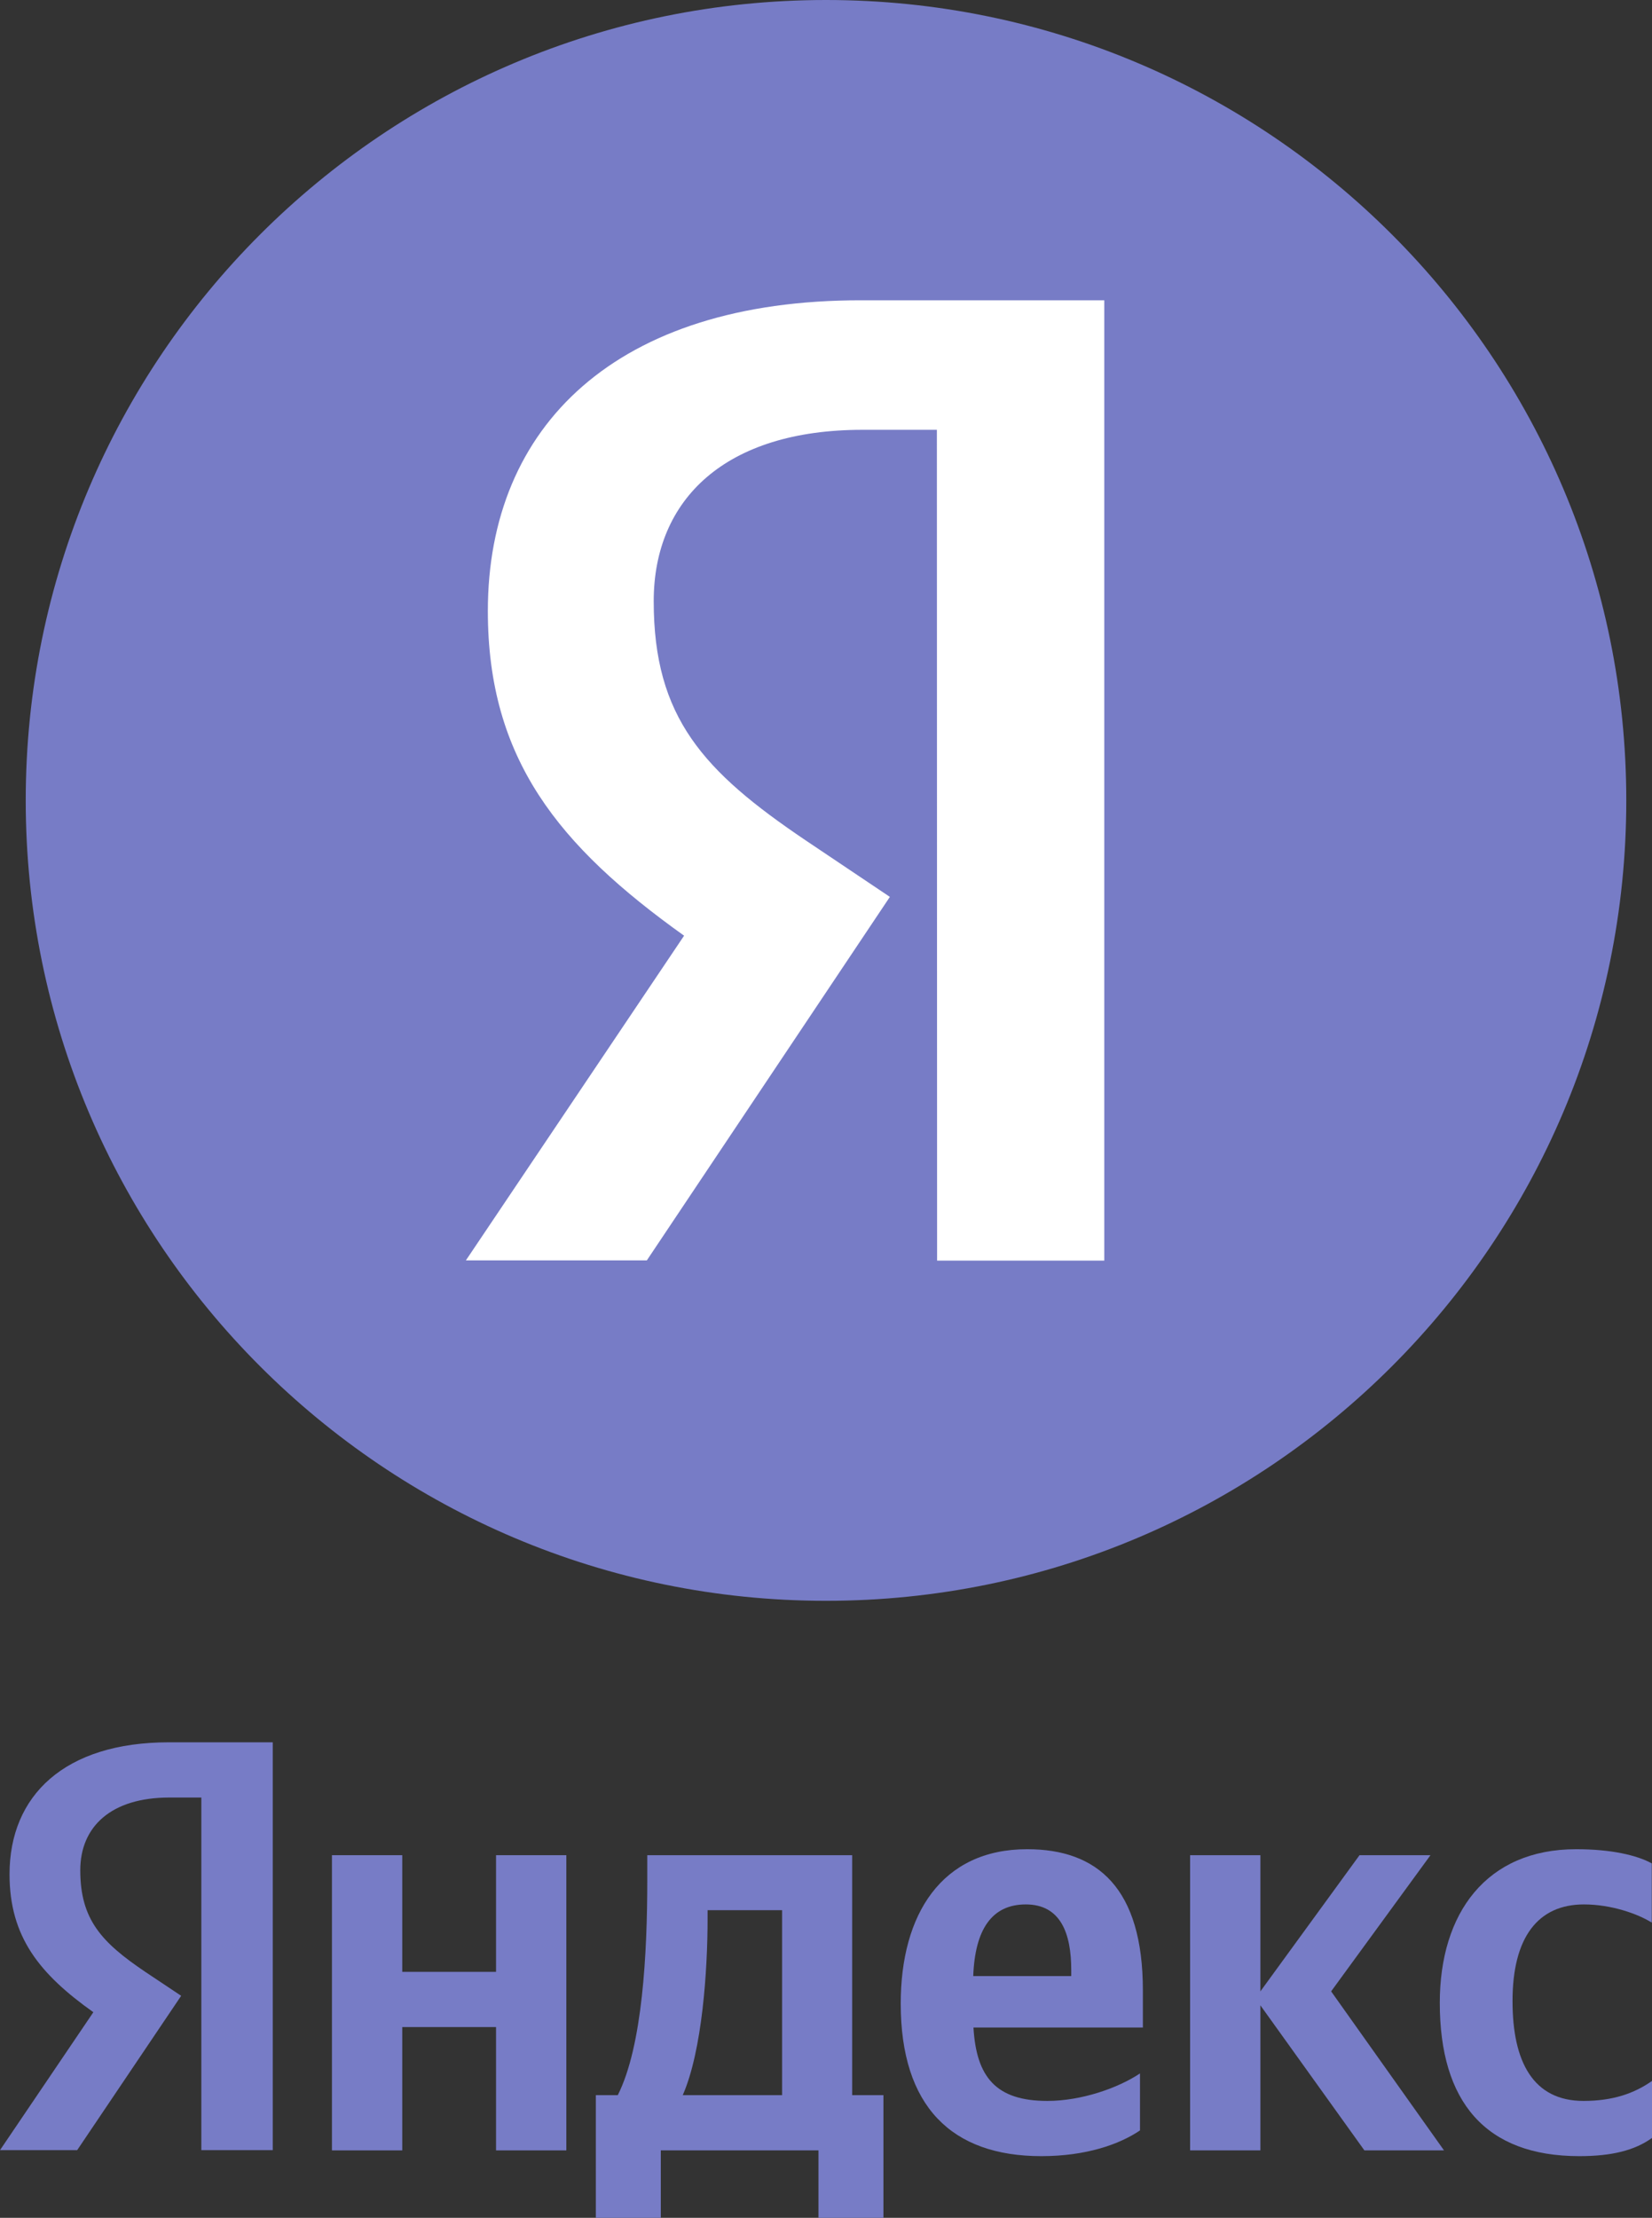 <?xml version="1.0" encoding="UTF-8"?> <svg xmlns="http://www.w3.org/2000/svg" width="745" height="1000" viewBox="0 0 745 1000" fill="none"><rect x="0" y="0" width="745" height="1000" fill="#333333" stroke="none"/><g clip-path="url(#clip0_2384_705)"><path d="M372.502 0C571.802 0 733.402 161.6 733.402 360.9C733.402 560.2 571.802 721.8 372.502 721.8C173.202 721.8 11.602 560.2 11.602 360.9C11.602 161.6 173.202 0 372.502 0Z" fill="#777CC6"></path><path d="M422.602 568.401H498.002V135.401H388.302C278.002 135.301 220.002 192.001 220.002 275.501C220.002 342.201 251.802 381.401 308.502 421.901L210.102 568.301H291.702L401.302 404.401L363.302 378.901C317.202 347.801 294.802 323.501 294.802 271.101C294.802 225.001 327.202 193.801 388.902 193.801H422.502L422.602 568.401Z" fill="white"></path><path fill-rule="evenodd" clip-rule="evenodd" d="M90.8 810.5H76.4C50 810.5 36.2 823.7 36.2 843.3C36.2 865.5 45.8 875.8 65.5 889.1L81.7 899.9L34.8 969.5H0L42.1 907.3C17.9 890.1 4.3 873.4 4.3 845.1C4.3 809.6 29.1 785.6 76.2 785.6H123V969.5H90.8V810.5Z" fill="#777CC6"></path><path fill-rule="evenodd" clip-rule="evenodd" d="M352.599 944.7H307.899C316.699 924.6 319.099 888.3 319.099 865.3V861.3H352.699V944.7H352.599ZM384.299 836.5H291.899V847.9C291.899 880.4 289.799 922.5 278.599 944.7H268.699V1000H297.999V969.6H369.099V1000H398.399V944.7H384.299V836.5Z" fill="#777CC6"></path><path fill-rule="evenodd" clip-rule="evenodd" d="M223.699 889.1H181.399V836.5H149.699V969.6H181.399V914H223.699V969.6H255.399V836.5H223.699V889.1Z" fill="#777CC6"></path><path fill-rule="evenodd" clip-rule="evenodd" d="M714.301 858.699C726.601 858.699 738.501 862.899 744.901 866.899V840.199C738.201 836.499 726.501 833.799 710.801 833.799C670.301 833.799 649.301 862.599 649.301 903.099C649.301 947.599 669.801 972.199 712.201 972.199C726.901 972.199 737.201 969.599 745.001 963.999V938.299C737.001 943.899 727.401 947.299 714.101 947.299C691.501 947.299 682.101 929.799 682.101 902.299C682.101 873.499 693.601 858.699 714.301 858.699Z" fill="#777CC6"></path><path fill-rule="evenodd" clip-rule="evenodd" d="M645.099 836.5H613.099L568.399 897.9V836.5H536.699V969.6H568.399V904.2L615.299 969.6H651.199L600.299 897.9L645.099 836.5Z" fill="#777CC6"></path><path fill-rule="evenodd" clip-rule="evenodd" d="M483.099 890.999H438.899C439.699 869.799 447.399 858.699 462.599 858.699C478.299 858.699 483.099 871.699 483.099 888.299V890.999ZM463.199 833.799C424.599 833.799 406.199 863.199 406.199 903.399C406.199 949.699 429.099 972.199 469.599 972.199C489.799 972.199 504.799 966.899 514.099 960.599V934.899C504.199 941.499 487.699 947.299 472.299 947.299C449.099 947.299 440.299 936.499 438.999 914.199H515.399V897.499C515.399 851.299 494.899 833.799 463.199 833.799Z" fill="#777CC6"></path></g><defs><clipPath id="clip0_2384_705"><rect width="745" height="1000" fill="white"></rect></clipPath></defs></svg> 